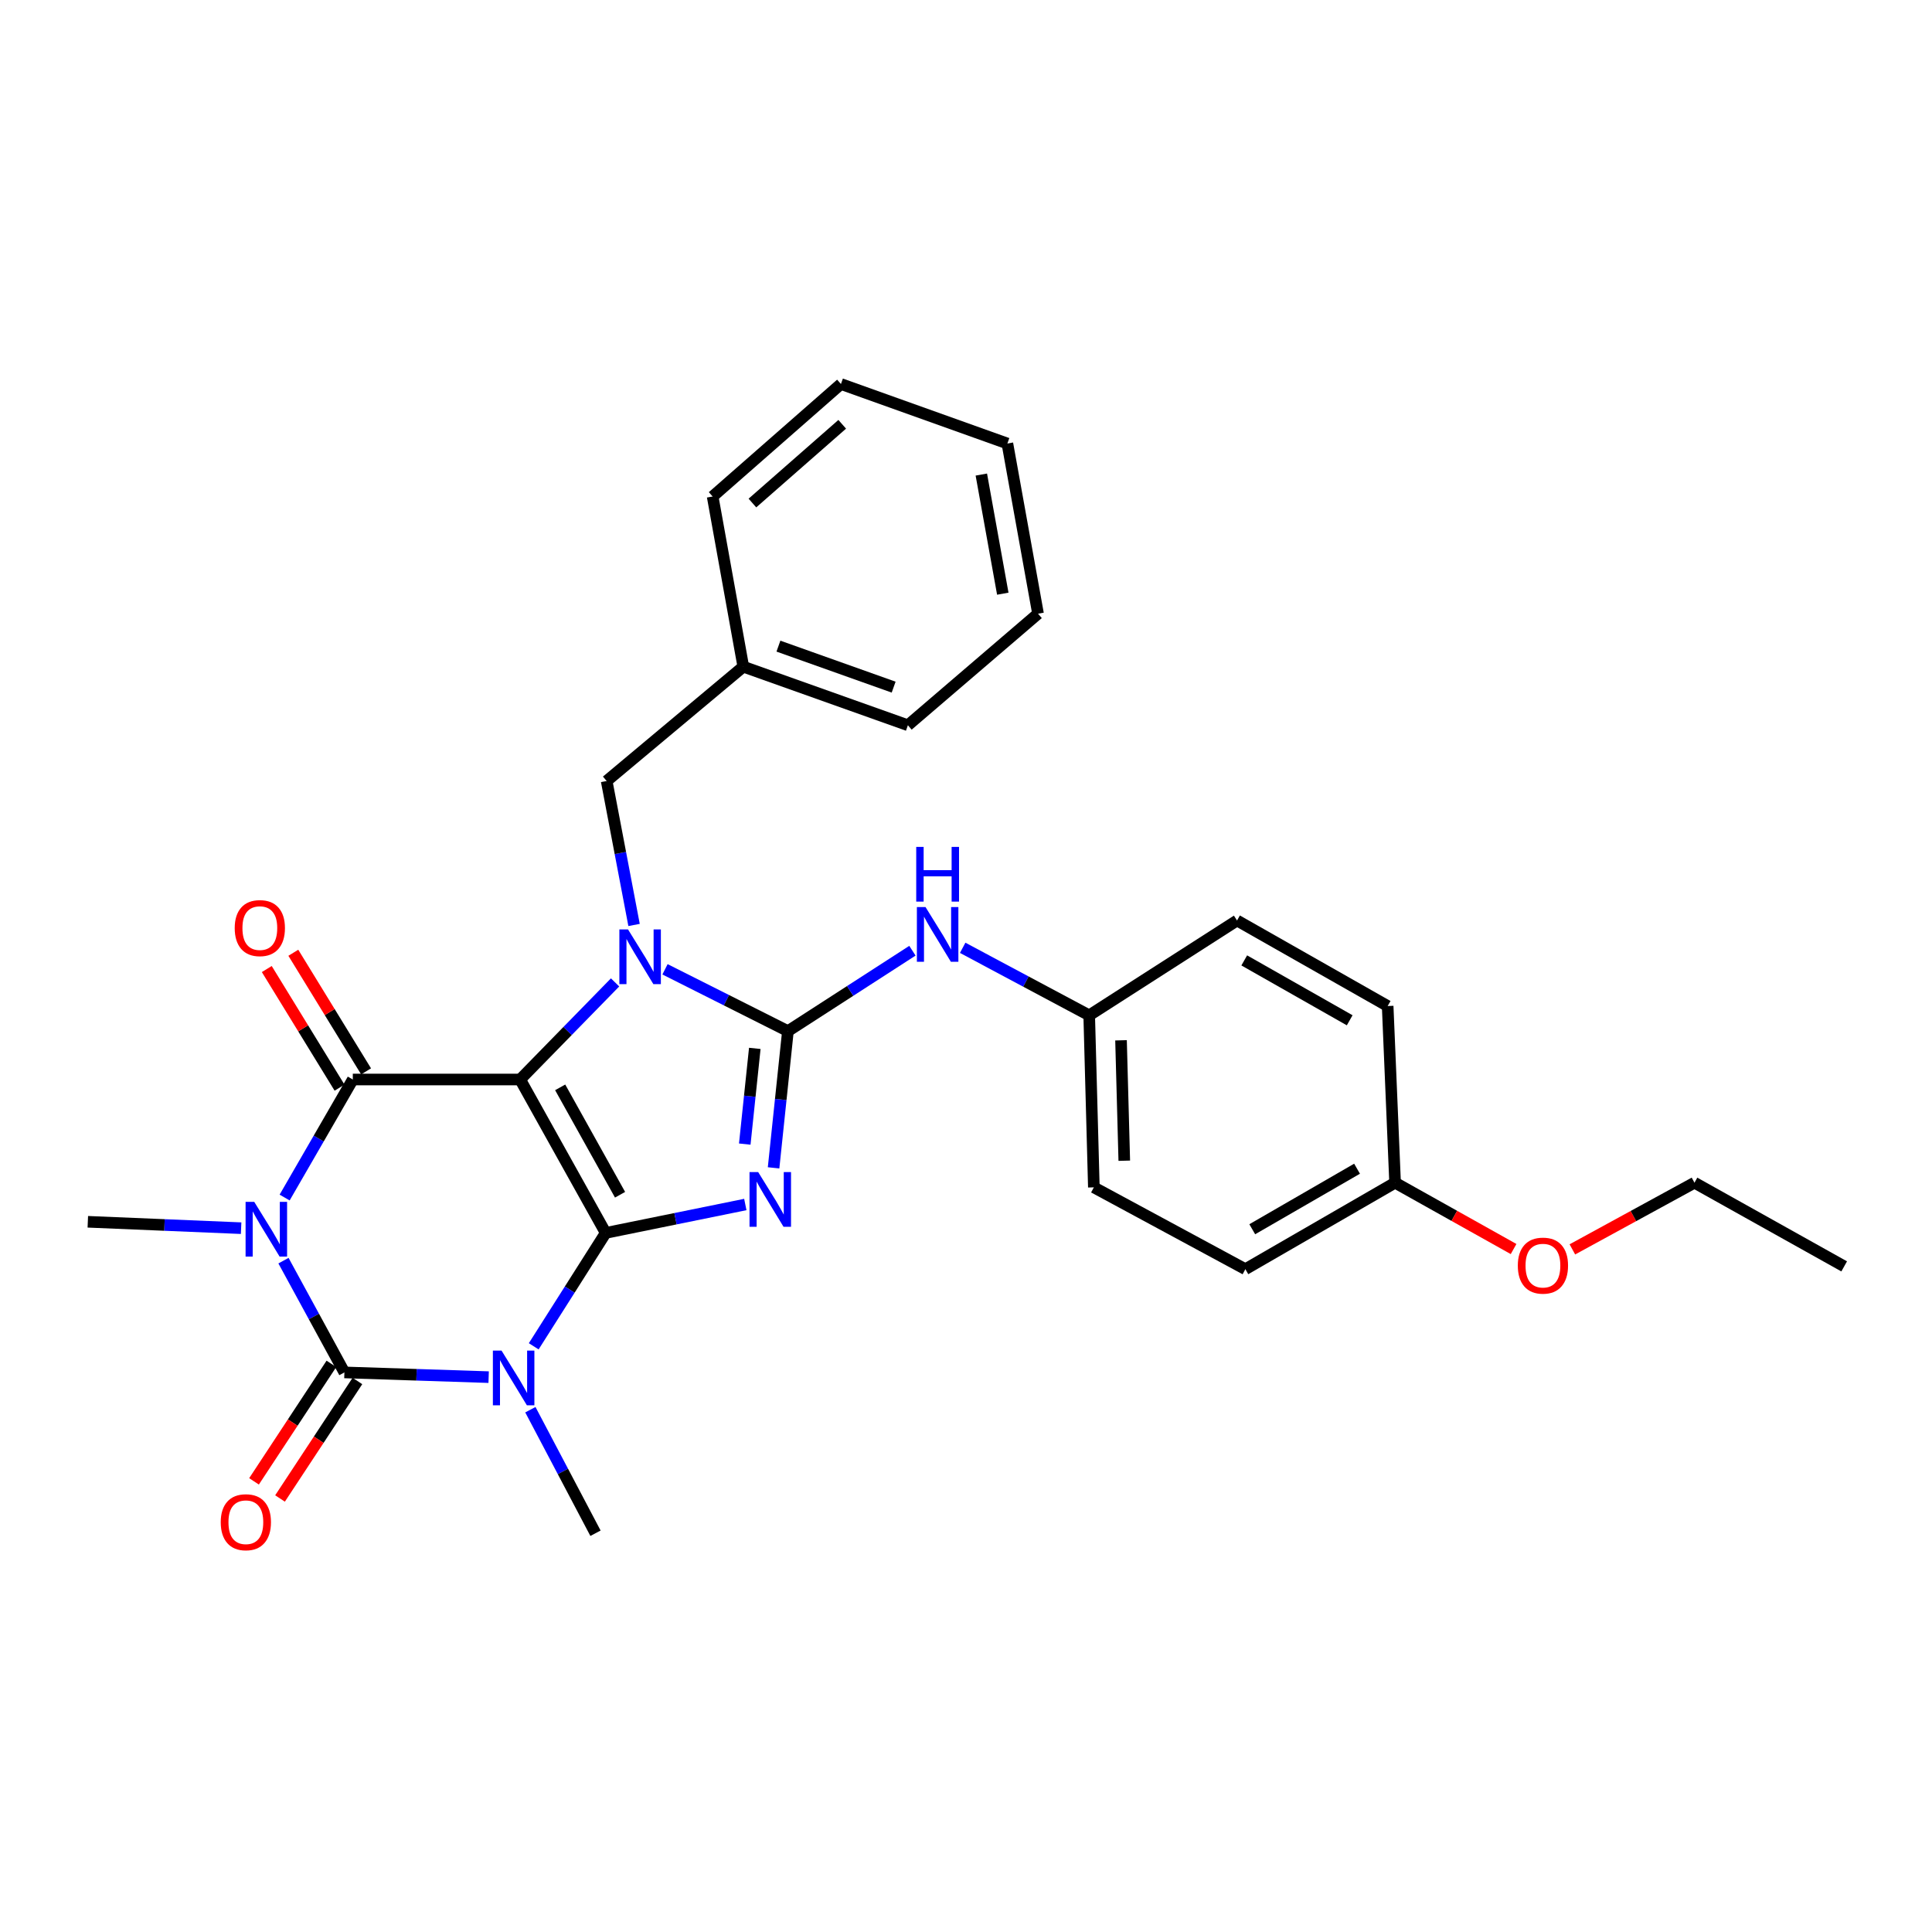 <?xml version='1.0' encoding='iso-8859-1'?>
<svg version='1.1' baseProfile='full'
              xmlns='http://www.w3.org/2000/svg'
                      xmlns:rdkit='http://www.rdkit.org/xml'
                      xmlns:xlink='http://www.w3.org/1999/xlink'
                  xml:space='preserve'
width='1000px' height='1000px' viewBox='0 0 1000 1000'>
<!-- END OF HEADER -->
<rect style='opacity:1.0;fill:#FFFFFF;stroke:none' width='1000' height='1000' x='0' y='0'> </rect>
<path class='bond-0' d='M 313.506,638.16 L 269.231,558.75' style='fill:none;fill-rule:evenodd;stroke:#000000;stroke-width:6px;stroke-linecap:butt;stroke-linejoin:miter;stroke-opacity:1' />
<path class='bond-0' d='M 320.941,618.4 L 289.948,562.813' style='fill:none;fill-rule:evenodd;stroke:#000000;stroke-width:6px;stroke-linecap:butt;stroke-linejoin:miter;stroke-opacity:1' />
<path class='bond-1' d='M 313.506,638.16 L 349.642,630.806' style='fill:none;fill-rule:evenodd;stroke:#000000;stroke-width:6px;stroke-linecap:butt;stroke-linejoin:miter;stroke-opacity:1' />
<path class='bond-1' d='M 349.642,630.806 L 385.777,623.453' style='fill:none;fill-rule:evenodd;stroke:#0000FF;stroke-width:6px;stroke-linecap:butt;stroke-linejoin:miter;stroke-opacity:1' />
<path class='bond-2' d='M 313.506,638.16 L 294.881,667.501' style='fill:none;fill-rule:evenodd;stroke:#000000;stroke-width:6px;stroke-linecap:butt;stroke-linejoin:miter;stroke-opacity:1' />
<path class='bond-2' d='M 294.881,667.501 L 276.255,696.843' style='fill:none;fill-rule:evenodd;stroke:#0000FF;stroke-width:6px;stroke-linecap:butt;stroke-linejoin:miter;stroke-opacity:1' />
<path class='bond-3' d='M 269.231,558.75 L 293.797,533.621' style='fill:none;fill-rule:evenodd;stroke:#000000;stroke-width:6px;stroke-linecap:butt;stroke-linejoin:miter;stroke-opacity:1' />
<path class='bond-3' d='M 293.797,533.621 L 318.363,508.492' style='fill:none;fill-rule:evenodd;stroke:#0000FF;stroke-width:6px;stroke-linecap:butt;stroke-linejoin:miter;stroke-opacity:1' />
<path class='bond-7' d='M 269.231,558.75 L 182.614,558.75' style='fill:none;fill-rule:evenodd;stroke:#000000;stroke-width:6px;stroke-linecap:butt;stroke-linejoin:miter;stroke-opacity:1' />
<path class='bond-5' d='M 400.404,604.476 L 404.114,569.091' style='fill:none;fill-rule:evenodd;stroke:#0000FF;stroke-width:6px;stroke-linecap:butt;stroke-linejoin:miter;stroke-opacity:1' />
<path class='bond-5' d='M 404.114,569.091 L 407.823,533.707' style='fill:none;fill-rule:evenodd;stroke:#000000;stroke-width:6px;stroke-linecap:butt;stroke-linejoin:miter;stroke-opacity:1' />
<path class='bond-5' d='M 385.489,592.18 L 388.085,567.411' style='fill:none;fill-rule:evenodd;stroke:#0000FF;stroke-width:6px;stroke-linecap:butt;stroke-linejoin:miter;stroke-opacity:1' />
<path class='bond-5' d='M 388.085,567.411 L 390.682,542.642' style='fill:none;fill-rule:evenodd;stroke:#000000;stroke-width:6px;stroke-linecap:butt;stroke-linejoin:miter;stroke-opacity:1' />
<path class='bond-6' d='M 252.924,712.803 L 215.594,711.582' style='fill:none;fill-rule:evenodd;stroke:#0000FF;stroke-width:6px;stroke-linecap:butt;stroke-linejoin:miter;stroke-opacity:1' />
<path class='bond-6' d='M 215.594,711.582 L 178.263,710.361' style='fill:none;fill-rule:evenodd;stroke:#000000;stroke-width:6px;stroke-linecap:butt;stroke-linejoin:miter;stroke-opacity:1' />
<path class='bond-12' d='M 274.517,729.658 L 291.37,761.63' style='fill:none;fill-rule:evenodd;stroke:#0000FF;stroke-width:6px;stroke-linecap:butt;stroke-linejoin:miter;stroke-opacity:1' />
<path class='bond-12' d='M 291.37,761.63 L 308.224,793.602' style='fill:none;fill-rule:evenodd;stroke:#000000;stroke-width:6px;stroke-linecap:butt;stroke-linejoin:miter;stroke-opacity:1' />
<path class='bond-9' d='M 328.188,478.758 L 321.098,441.503' style='fill:none;fill-rule:evenodd;stroke:#0000FF;stroke-width:6px;stroke-linecap:butt;stroke-linejoin:miter;stroke-opacity:1' />
<path class='bond-9' d='M 321.098,441.503 L 314.008,404.248' style='fill:none;fill-rule:evenodd;stroke:#000000;stroke-width:6px;stroke-linecap:butt;stroke-linejoin:miter;stroke-opacity:1' />
<path class='bond-29' d='M 344.205,501.712 L 376.014,517.71' style='fill:none;fill-rule:evenodd;stroke:#0000FF;stroke-width:6px;stroke-linecap:butt;stroke-linejoin:miter;stroke-opacity:1' />
<path class='bond-29' d='M 376.014,517.71 L 407.823,533.707' style='fill:none;fill-rule:evenodd;stroke:#000000;stroke-width:6px;stroke-linecap:butt;stroke-linejoin:miter;stroke-opacity:1' />
<path class='bond-4' d='M 146.726,652.514 L 162.494,681.437' style='fill:none;fill-rule:evenodd;stroke:#0000FF;stroke-width:6px;stroke-linecap:butt;stroke-linejoin:miter;stroke-opacity:1' />
<path class='bond-4' d='M 162.494,681.437 L 178.263,710.361' style='fill:none;fill-rule:evenodd;stroke:#000000;stroke-width:6px;stroke-linecap:butt;stroke-linejoin:miter;stroke-opacity:1' />
<path class='bond-13' d='M 124.803,635.7 L 85.129,634.047' style='fill:none;fill-rule:evenodd;stroke:#0000FF;stroke-width:6px;stroke-linecap:butt;stroke-linejoin:miter;stroke-opacity:1' />
<path class='bond-13' d='M 85.129,634.047 L 45.455,632.393' style='fill:none;fill-rule:evenodd;stroke:#000000;stroke-width:6px;stroke-linecap:butt;stroke-linejoin:miter;stroke-opacity:1' />
<path class='bond-30' d='M 147.326,619.846 L 164.97,589.298' style='fill:none;fill-rule:evenodd;stroke:#0000FF;stroke-width:6px;stroke-linecap:butt;stroke-linejoin:miter;stroke-opacity:1' />
<path class='bond-30' d='M 164.97,589.298 L 182.614,558.75' style='fill:none;fill-rule:evenodd;stroke:#000000;stroke-width:6px;stroke-linecap:butt;stroke-linejoin:miter;stroke-opacity:1' />
<path class='bond-8' d='M 407.823,533.707 L 440.047,512.899' style='fill:none;fill-rule:evenodd;stroke:#000000;stroke-width:6px;stroke-linecap:butt;stroke-linejoin:miter;stroke-opacity:1' />
<path class='bond-8' d='M 440.047,512.899 L 472.27,492.09' style='fill:none;fill-rule:evenodd;stroke:#0000FF;stroke-width:6px;stroke-linecap:butt;stroke-linejoin:miter;stroke-opacity:1' />
<path class='bond-10' d='M 171.533,705.929 L 151.507,736.338' style='fill:none;fill-rule:evenodd;stroke:#000000;stroke-width:6px;stroke-linecap:butt;stroke-linejoin:miter;stroke-opacity:1' />
<path class='bond-10' d='M 151.507,736.338 L 131.481,766.748' style='fill:none;fill-rule:evenodd;stroke:#FF0000;stroke-width:6px;stroke-linecap:butt;stroke-linejoin:miter;stroke-opacity:1' />
<path class='bond-10' d='M 184.993,714.793 L 164.967,745.202' style='fill:none;fill-rule:evenodd;stroke:#000000;stroke-width:6px;stroke-linecap:butt;stroke-linejoin:miter;stroke-opacity:1' />
<path class='bond-10' d='M 164.967,745.202 L 144.941,775.612' style='fill:none;fill-rule:evenodd;stroke:#FF0000;stroke-width:6px;stroke-linecap:butt;stroke-linejoin:miter;stroke-opacity:1' />
<path class='bond-11' d='M 189.483,554.537 L 170.653,523.842' style='fill:none;fill-rule:evenodd;stroke:#000000;stroke-width:6px;stroke-linecap:butt;stroke-linejoin:miter;stroke-opacity:1' />
<path class='bond-11' d='M 170.653,523.842 L 151.823,493.147' style='fill:none;fill-rule:evenodd;stroke:#FF0000;stroke-width:6px;stroke-linecap:butt;stroke-linejoin:miter;stroke-opacity:1' />
<path class='bond-11' d='M 175.745,562.964 L 156.916,532.269' style='fill:none;fill-rule:evenodd;stroke:#000000;stroke-width:6px;stroke-linecap:butt;stroke-linejoin:miter;stroke-opacity:1' />
<path class='bond-11' d='M 156.916,532.269 L 138.086,501.574' style='fill:none;fill-rule:evenodd;stroke:#FF0000;stroke-width:6px;stroke-linecap:butt;stroke-linejoin:miter;stroke-opacity:1' />
<path class='bond-14' d='M 498.279,490.585 L 531.023,508.063' style='fill:none;fill-rule:evenodd;stroke:#0000FF;stroke-width:6px;stroke-linecap:butt;stroke-linejoin:miter;stroke-opacity:1' />
<path class='bond-14' d='M 531.023,508.063 L 563.767,525.542' style='fill:none;fill-rule:evenodd;stroke:#000000;stroke-width:6px;stroke-linecap:butt;stroke-linejoin:miter;stroke-opacity:1' />
<path class='bond-15' d='M 314.008,404.248 L 384.732,345.074' style='fill:none;fill-rule:evenodd;stroke:#000000;stroke-width:6px;stroke-linecap:butt;stroke-linejoin:miter;stroke-opacity:1' />
<path class='bond-17' d='M 563.767,525.542 L 640.284,476.449' style='fill:none;fill-rule:evenodd;stroke:#000000;stroke-width:6px;stroke-linecap:butt;stroke-linejoin:miter;stroke-opacity:1' />
<path class='bond-18' d='M 563.767,525.542 L 566.176,614.576' style='fill:none;fill-rule:evenodd;stroke:#000000;stroke-width:6px;stroke-linecap:butt;stroke-linejoin:miter;stroke-opacity:1' />
<path class='bond-18' d='M 580.239,538.461 L 581.925,600.785' style='fill:none;fill-rule:evenodd;stroke:#000000;stroke-width:6px;stroke-linecap:butt;stroke-linejoin:miter;stroke-opacity:1' />
<path class='bond-23' d='M 384.732,345.074 L 469.925,375.39' style='fill:none;fill-rule:evenodd;stroke:#000000;stroke-width:6px;stroke-linecap:butt;stroke-linejoin:miter;stroke-opacity:1' />
<path class='bond-23' d='M 402.914,334.438 L 462.549,355.659' style='fill:none;fill-rule:evenodd;stroke:#000000;stroke-width:6px;stroke-linecap:butt;stroke-linejoin:miter;stroke-opacity:1' />
<path class='bond-24' d='M 384.732,345.074 L 368.866,256.989' style='fill:none;fill-rule:evenodd;stroke:#000000;stroke-width:6px;stroke-linecap:butt;stroke-linejoin:miter;stroke-opacity:1' />
<path class='bond-16' d='M 722.093,612.167 L 644.6,656.926' style='fill:none;fill-rule:evenodd;stroke:#000000;stroke-width:6px;stroke-linecap:butt;stroke-linejoin:miter;stroke-opacity:1' />
<path class='bond-16' d='M 702.408,604.925 L 648.163,636.257' style='fill:none;fill-rule:evenodd;stroke:#000000;stroke-width:6px;stroke-linecap:butt;stroke-linejoin:miter;stroke-opacity:1' />
<path class='bond-21' d='M 722.093,612.167 L 752.76,629.332' style='fill:none;fill-rule:evenodd;stroke:#000000;stroke-width:6px;stroke-linecap:butt;stroke-linejoin:miter;stroke-opacity:1' />
<path class='bond-21' d='M 752.76,629.332 L 783.427,646.498' style='fill:none;fill-rule:evenodd;stroke:#FF0000;stroke-width:6px;stroke-linecap:butt;stroke-linejoin:miter;stroke-opacity:1' />
<path class='bond-31' d='M 722.093,612.167 L 718.252,520.725' style='fill:none;fill-rule:evenodd;stroke:#000000;stroke-width:6px;stroke-linecap:butt;stroke-linejoin:miter;stroke-opacity:1' />
<path class='bond-19' d='M 640.284,476.449 L 718.252,520.725' style='fill:none;fill-rule:evenodd;stroke:#000000;stroke-width:6px;stroke-linecap:butt;stroke-linejoin:miter;stroke-opacity:1' />
<path class='bond-19' d='M 644.021,497.105 L 698.599,528.098' style='fill:none;fill-rule:evenodd;stroke:#000000;stroke-width:6px;stroke-linecap:butt;stroke-linejoin:miter;stroke-opacity:1' />
<path class='bond-20' d='M 566.176,614.576 L 644.6,656.926' style='fill:none;fill-rule:evenodd;stroke:#000000;stroke-width:6px;stroke-linecap:butt;stroke-linejoin:miter;stroke-opacity:1' />
<path class='bond-22' d='M 813.854,646.682 L 845.457,629.425' style='fill:none;fill-rule:evenodd;stroke:#FF0000;stroke-width:6px;stroke-linecap:butt;stroke-linejoin:miter;stroke-opacity:1' />
<path class='bond-22' d='M 845.457,629.425 L 877.061,612.167' style='fill:none;fill-rule:evenodd;stroke:#000000;stroke-width:6px;stroke-linecap:butt;stroke-linejoin:miter;stroke-opacity:1' />
<path class='bond-25' d='M 877.061,612.167 L 954.545,655.476' style='fill:none;fill-rule:evenodd;stroke:#000000;stroke-width:6px;stroke-linecap:butt;stroke-linejoin:miter;stroke-opacity:1' />
<path class='bond-27' d='M 469.925,375.39 L 537.283,317.649' style='fill:none;fill-rule:evenodd;stroke:#000000;stroke-width:6px;stroke-linecap:butt;stroke-linejoin:miter;stroke-opacity:1' />
<path class='bond-26' d='M 368.866,256.989 L 435.266,198.764' style='fill:none;fill-rule:evenodd;stroke:#000000;stroke-width:6px;stroke-linecap:butt;stroke-linejoin:miter;stroke-opacity:1' />
<path class='bond-26' d='M 389.452,260.372 L 435.931,219.615' style='fill:none;fill-rule:evenodd;stroke:#000000;stroke-width:6px;stroke-linecap:butt;stroke-linejoin:miter;stroke-opacity:1' />
<path class='bond-28' d='M 435.266,198.764 L 521.417,229.564' style='fill:none;fill-rule:evenodd;stroke:#000000;stroke-width:6px;stroke-linecap:butt;stroke-linejoin:miter;stroke-opacity:1' />
<path class='bond-32' d='M 537.283,317.649 L 521.417,229.564' style='fill:none;fill-rule:evenodd;stroke:#000000;stroke-width:6px;stroke-linecap:butt;stroke-linejoin:miter;stroke-opacity:1' />
<path class='bond-32' d='M 519.042,307.293 L 507.936,245.633' style='fill:none;fill-rule:evenodd;stroke:#000000;stroke-width:6px;stroke-linecap:butt;stroke-linejoin:miter;stroke-opacity:1' />
<path  class='atom-2' d='M 392.43 606.665
L 401.71 621.665
Q 402.63 623.145, 404.11 625.825
Q 405.59 628.505, 405.67 628.665
L 405.67 606.665
L 409.43 606.665
L 409.43 634.985
L 405.55 634.985
L 395.59 618.585
Q 394.43 616.665, 393.19 614.465
Q 391.99 612.265, 391.63 611.585
L 391.63 634.985
L 387.95 634.985
L 387.95 606.665
L 392.43 606.665
' fill='#0000FF'/>
<path  class='atom-3' d='M 259.595 699.066
L 268.875 714.066
Q 269.795 715.546, 271.275 718.226
Q 272.755 720.906, 272.835 721.066
L 272.835 699.066
L 276.595 699.066
L 276.595 727.386
L 272.715 727.386
L 262.755 710.986
Q 261.595 709.066, 260.355 706.866
Q 259.155 704.666, 258.795 703.986
L 258.795 727.386
L 255.115 727.386
L 255.115 699.066
L 259.595 699.066
' fill='#0000FF'/>
<path  class='atom-4' d='M 325.064 481.074
L 334.344 496.074
Q 335.264 497.554, 336.744 500.234
Q 338.224 502.914, 338.304 503.074
L 338.304 481.074
L 342.064 481.074
L 342.064 509.394
L 338.184 509.394
L 328.224 492.994
Q 327.064 491.074, 325.824 488.874
Q 324.624 486.674, 324.264 485.994
L 324.264 509.394
L 320.584 509.394
L 320.584 481.074
L 325.064 481.074
' fill='#0000FF'/>
<path  class='atom-5' d='M 131.595 622.083
L 140.875 637.083
Q 141.795 638.563, 143.275 641.243
Q 144.755 643.923, 144.835 644.083
L 144.835 622.083
L 148.595 622.083
L 148.595 650.403
L 144.715 650.403
L 134.755 634.003
Q 133.595 632.083, 132.355 629.883
Q 131.155 627.683, 130.795 627.003
L 130.795 650.403
L 127.115 650.403
L 127.115 622.083
L 131.595 622.083
' fill='#0000FF'/>
<path  class='atom-9' d='M 479.056 469.506
L 488.336 484.506
Q 489.256 485.986, 490.736 488.666
Q 492.216 491.346, 492.296 491.506
L 492.296 469.506
L 496.056 469.506
L 496.056 497.826
L 492.176 497.826
L 482.216 481.426
Q 481.056 479.506, 479.816 477.306
Q 478.616 475.106, 478.256 474.426
L 478.256 497.826
L 474.576 497.826
L 474.576 469.506
L 479.056 469.506
' fill='#0000FF'/>
<path  class='atom-9' d='M 474.236 438.354
L 478.076 438.354
L 478.076 450.394
L 492.556 450.394
L 492.556 438.354
L 496.396 438.354
L 496.396 466.674
L 492.556 466.674
L 492.556 453.594
L 478.076 453.594
L 478.076 466.674
L 474.236 466.674
L 474.236 438.354
' fill='#0000FF'/>
<path  class='atom-11' d='M 114.254 787.898
Q 114.254 781.098, 117.614 777.298
Q 120.974 773.498, 127.254 773.498
Q 133.534 773.498, 136.894 777.298
Q 140.254 781.098, 140.254 787.898
Q 140.254 794.778, 136.854 798.698
Q 133.454 802.578, 127.254 802.578
Q 121.014 802.578, 117.614 798.698
Q 114.254 794.818, 114.254 787.898
M 127.254 799.378
Q 131.574 799.378, 133.894 796.498
Q 136.254 793.578, 136.254 787.898
Q 136.254 782.338, 133.894 779.538
Q 131.574 776.698, 127.254 776.698
Q 122.934 776.698, 120.574 779.498
Q 118.254 782.298, 118.254 787.898
Q 118.254 793.618, 120.574 796.498
Q 122.934 799.378, 127.254 799.378
' fill='#FF0000'/>
<path  class='atom-12' d='M 121.489 480.379
Q 121.489 473.579, 124.849 469.779
Q 128.209 465.979, 134.489 465.979
Q 140.769 465.979, 144.129 469.779
Q 147.489 473.579, 147.489 480.379
Q 147.489 487.259, 144.089 491.179
Q 140.689 495.059, 134.489 495.059
Q 128.249 495.059, 124.849 491.179
Q 121.489 487.299, 121.489 480.379
M 134.489 491.859
Q 138.809 491.859, 141.129 488.979
Q 143.489 486.059, 143.489 480.379
Q 143.489 474.819, 141.129 472.019
Q 138.809 469.179, 134.489 469.179
Q 130.169 469.179, 127.809 471.979
Q 125.489 474.779, 125.489 480.379
Q 125.489 486.099, 127.809 488.979
Q 130.169 491.859, 134.489 491.859
' fill='#FF0000'/>
<path  class='atom-22' d='M 785.619 655.081
Q 785.619 648.281, 788.979 644.481
Q 792.339 640.681, 798.619 640.681
Q 804.899 640.681, 808.259 644.481
Q 811.619 648.281, 811.619 655.081
Q 811.619 661.961, 808.219 665.881
Q 804.819 669.761, 798.619 669.761
Q 792.379 669.761, 788.979 665.881
Q 785.619 662.001, 785.619 655.081
M 798.619 666.561
Q 802.939 666.561, 805.259 663.681
Q 807.619 660.761, 807.619 655.081
Q 807.619 649.521, 805.259 646.721
Q 802.939 643.881, 798.619 643.881
Q 794.299 643.881, 791.939 646.681
Q 789.619 649.481, 789.619 655.081
Q 789.619 660.801, 791.939 663.681
Q 794.299 666.561, 798.619 666.561
' fill='#FF0000'/>
</svg>
